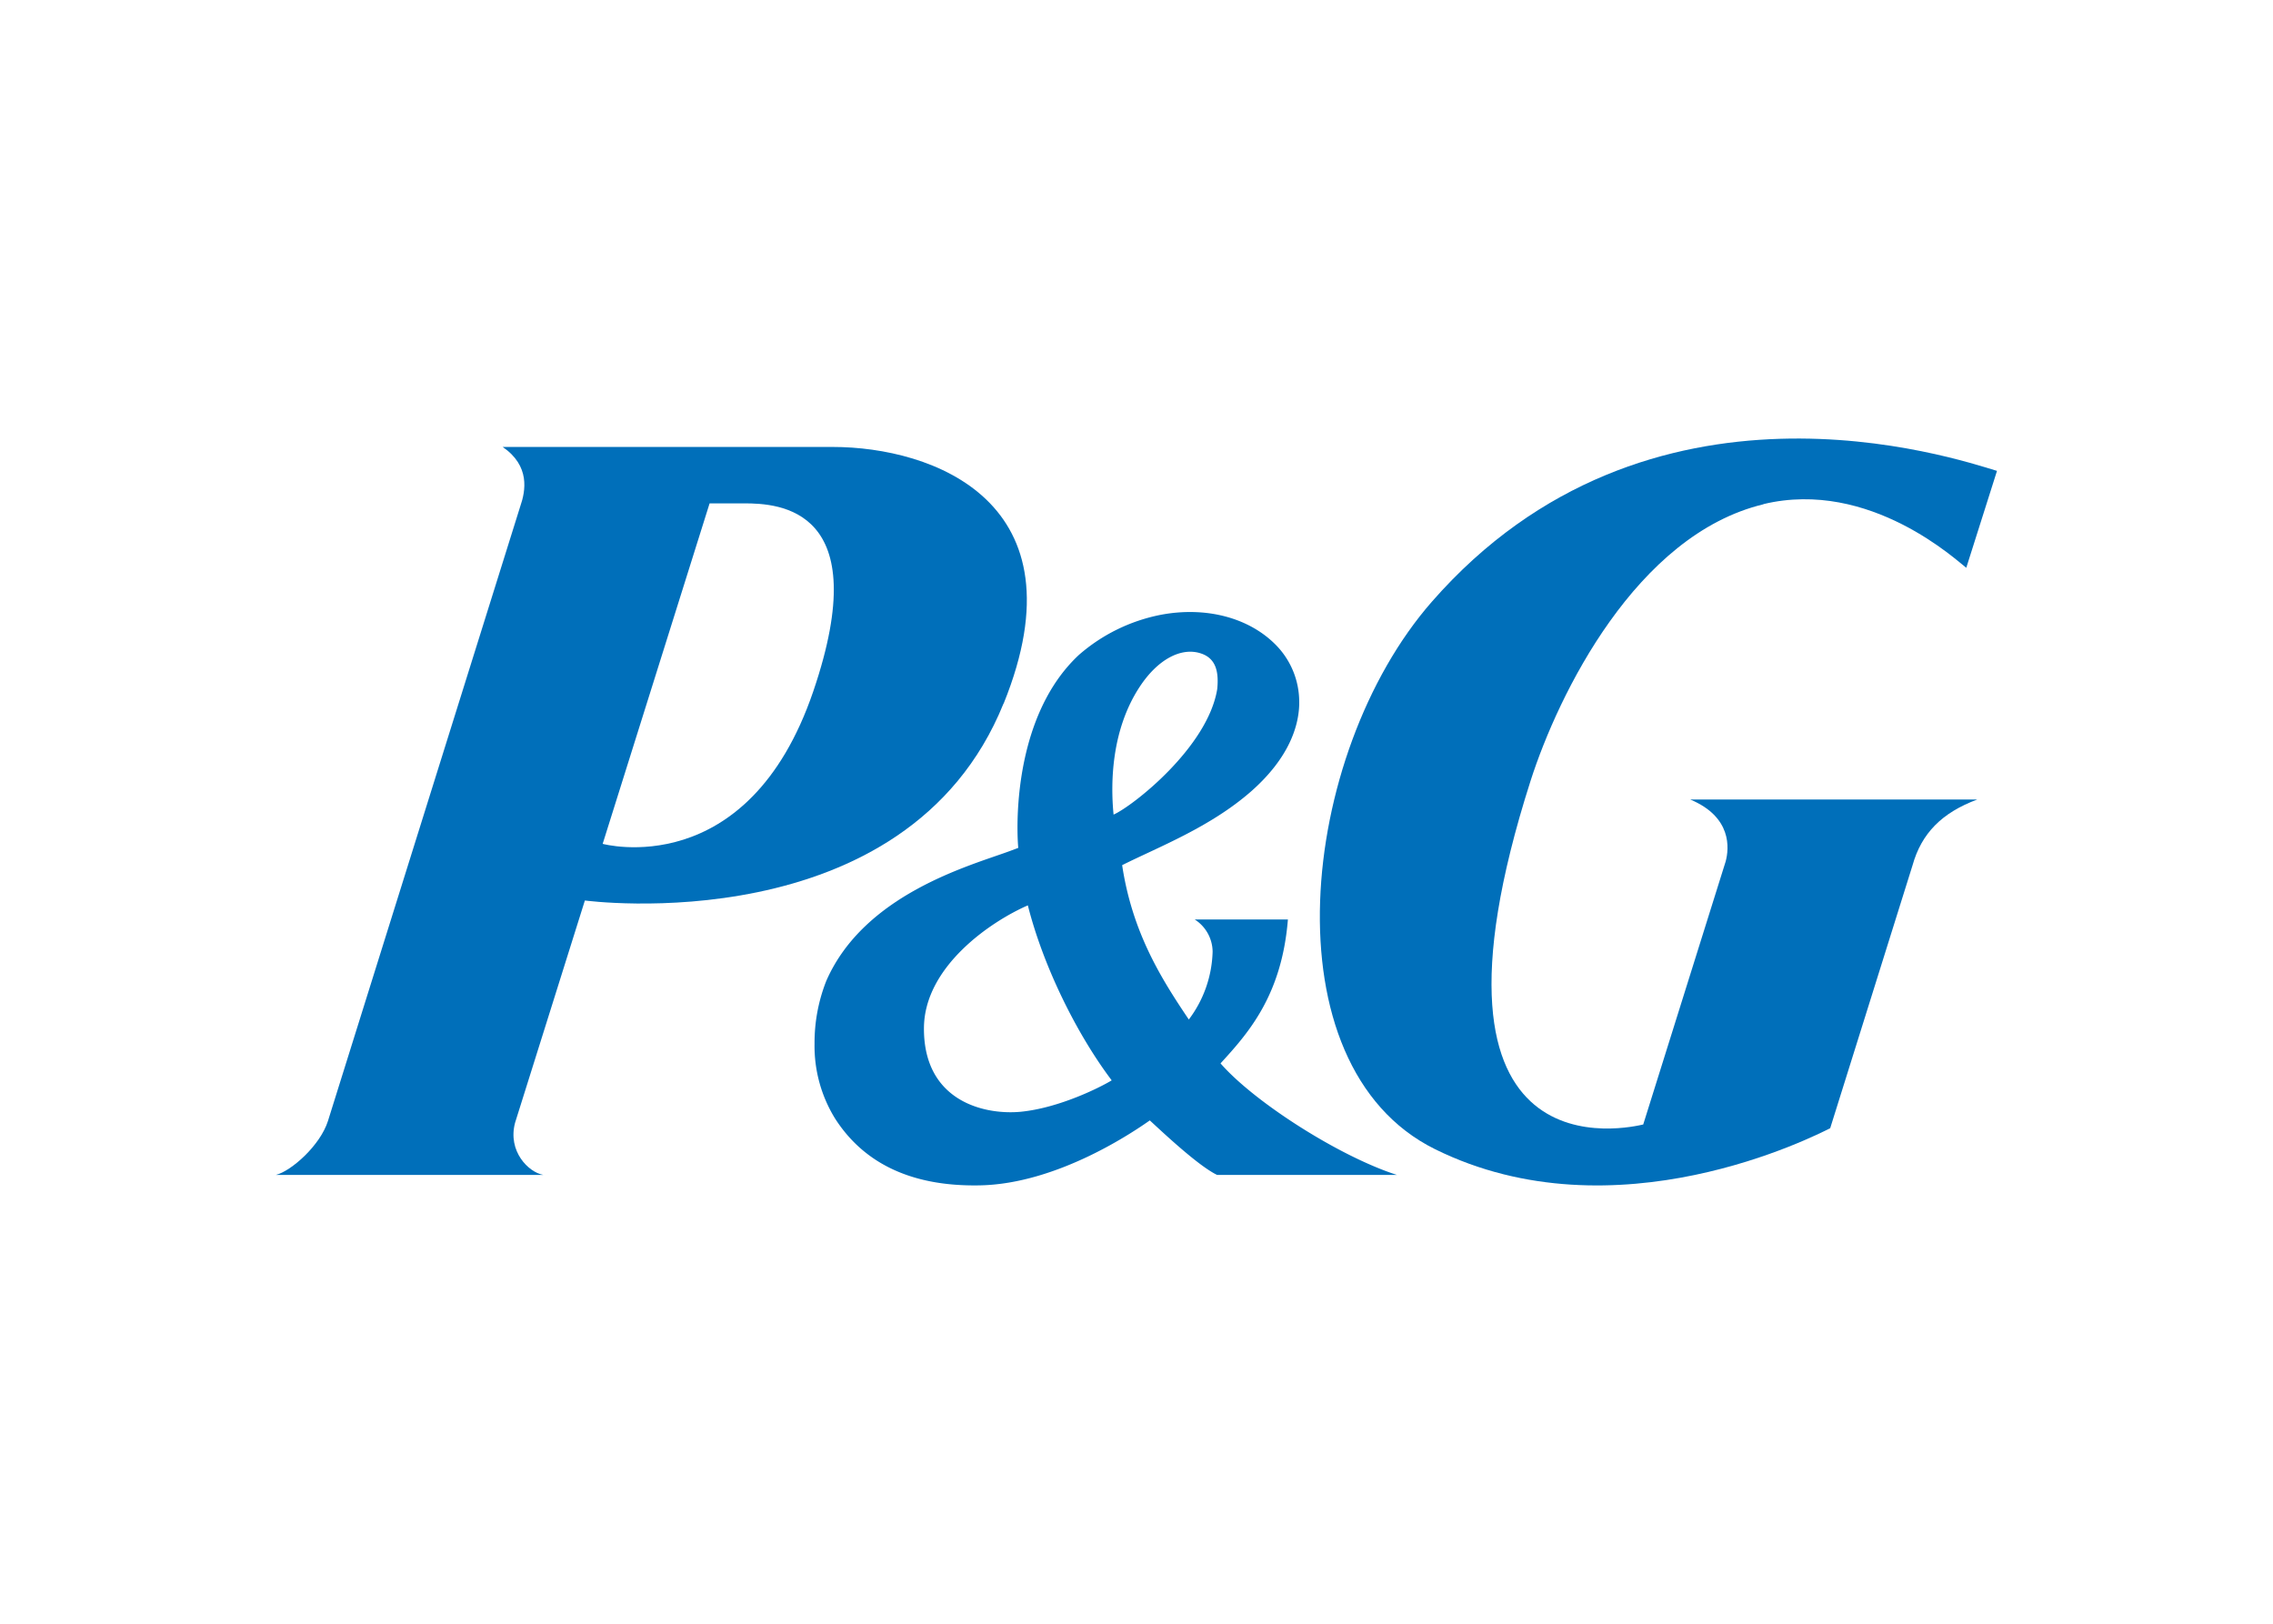 <?xml version="1.0" encoding="UTF-8"?> <svg xmlns="http://www.w3.org/2000/svg" viewBox="0 0 700 500"><defs><style>.cls-1{fill:none;}.cls-2{fill:#006fba;fill-rule:evenodd;}</style></defs><title>PandG_logo</title><g id="Layer_2" data-name="Layer 2"><g id="Layer_1-2" data-name="Layer 1"><rect class="cls-1" width="700" height="500"></rect><g id="Layer_1-2-2" data-name="Layer 1-2"><rect class="cls-1" width="700" height="500"></rect></g><path class="cls-2" d="M309.09,216.63c25.17-62.15-21.92-79-52.65-79H154.81c8.48,5.83,7.08,13.51,5.42,18.26L101,345.18c-2.37,7.5-11.21,15.36-16,16.61l82.29,0c-4.52-.83-11-7.24-8.67-16.05l21.5-68.45s99,13.35,128.92-60.63ZM229.14,155c10.73,0,40.56,1.43,21.33,57.85-20.18,59.22-64.87,47-64.87,47L218.53,155Z"></path><path class="cls-2" d="M374.87,361.79l55.31,0c-17.7-5.68-43.9-22.41-54.3-34.34,8.43-9.22,18.85-20.78,20.75-44.32H367.92a11.9,11.9,0,0,1,5.52,9.89,36.19,36.19,0,0,1-7.33,20.92c-8.4-12.46-17.39-26.69-20.53-47.53,11.23-5.62,27.08-11.67,39.67-22.68,11.91-10.47,14.67-20.31,14.86-26.74v-.82a25,25,0,0,0-7.47-17.85c-8.31-8.23-21.45-11.6-35.18-9a54.1,54.1,0,0,0-25.21,12.36c-16.75,15.63-18.9,41.48-18.9,53.15,0,2.85.12,5,.24,6.26l-2.67,1c-12.19,4.48-44.79,13.21-56.47,40a51.78,51.78,0,0,0-3.6,19.29,42.51,42.51,0,0,0,6.32,23.05c8.22,12.83,22.2,21,44.49,20.58,24.28-.41,48.15-17,52.44-20,4.23,3.9,15.08,14.11,20.77,16.81Zm0-149.66c-2.88,18.05-26.21,36.22-31.93,38.71-1-10.15-.57-26.13,7.95-39.21,5.63-8.66,13-12.48,19.06-10.38,4.79,1.63,5.37,6.11,4.92,10.88Zm-32.5,120.54c-3.26,2-16.08,8.54-28.17,9.69-11.15,1-29.7-3.29-29.66-25.65,0-19.1,20.8-33.06,32-37.92,4.67,18.52,14.89,39.4,25.82,53.88Z"></path><path class="cls-2" d="M543.08,155.23c32.88-7.88,60,17.84,62.46,19.61L615,145c-13-3.9-107.4-35.87-174.06,40.31-41,46.85-51.05,142.82,1,168.56,55.71,27.53,117.17-4.24,121.69-6.45L589,266.43c2.73-9.78,9-16.17,19.93-20.24H520.52c12.91,5.38,12,15.1,10.92,19.08l-25.39,81c-3.39.69-74.43,18.4-34.66-105.93,8.58-26.68,32.55-75.65,71.69-85.06Z"></path></g></g></svg> 